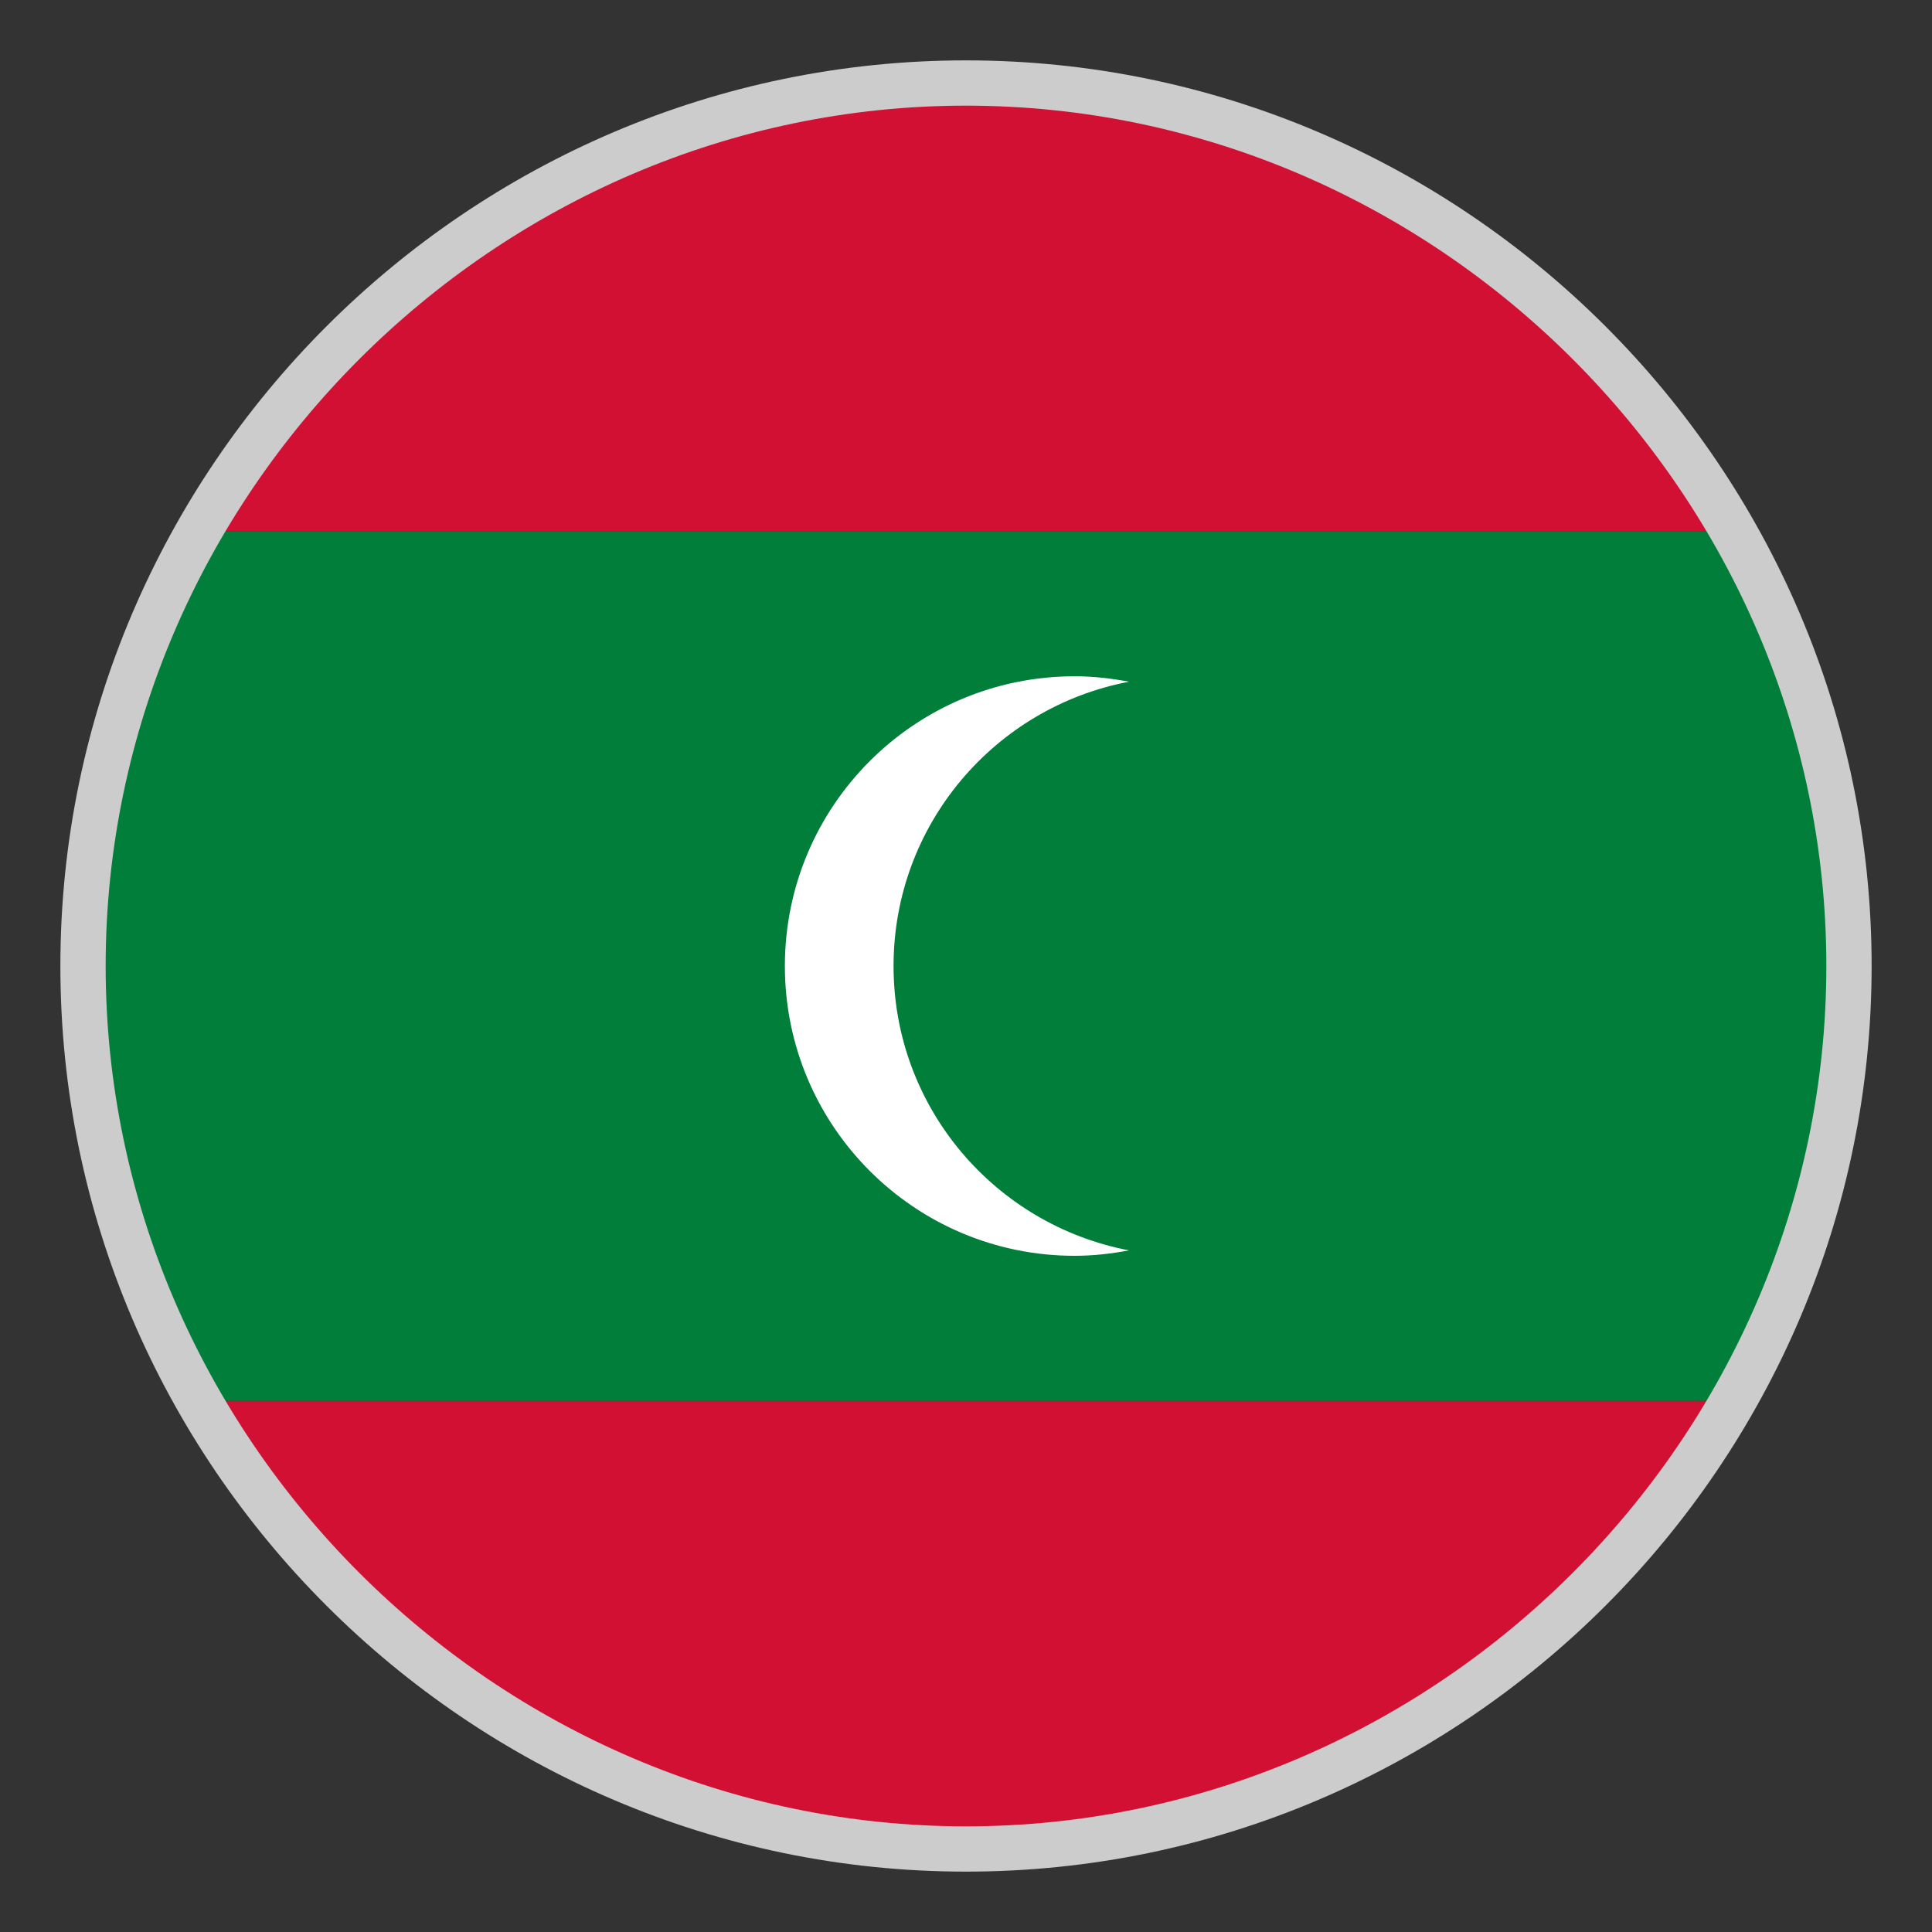 <?xml version="1.0" encoding="utf-8"?>
<svg version="1.1" id="Layer_1" xmlns="http://www.w3.org/2000/svg" xmlns:xlink="http://www.w3.org/1999/xlink" x="0px" y="0px"
	 viewBox="-22 -22 64 64" style="enable-background:new 0 0 20 20;" xml:space="preserve">
<rect x="-22" y="-22" width="64" height="64" fill="#333333" stroke="none"/>
<style type="text/css">
	.st0{fill:#D21034;}
	.st1{fill:#007E3A;}
	.st2{fill:#FFFFFF;}
	.st3{fill:#CCCCCC;}
</style>
<path class="st0" d="M10-18.8c-10.653,0-19.932,5.799-24.915,14.4h49.83
	C29.932-13.001,20.653-18.8,10-18.8z"/>
<path class="st0" d="M34.915,24.4H-14.915C-9.932,33.001-0.653,38.8,10,38.8
	S29.932,33.001,34.915,24.4z"/>
<path class="st1" d="M34.915-4.4H-14.915C-17.372-0.161-18.8,4.747-18.8,10
	S-17.372,20.161-14.915,24.4h49.83C37.372,20.161,38.8,15.253,38.8,10
	S37.372-0.161,34.915-4.4z"/>
<path class="st2" d="M7.6,10c0-4.686,3.36-8.574,7.8-9.417
	c-0.585-0.111-1.185-0.18-1.8-0.18C8.299,0.4,4,4.699,4,10
	s4.296,9.6,9.6,9.6c0.615,0,1.215-0.069,1.8-0.18
	C10.96,18.574,7.6,14.686,7.6,10z"/>
<path class="st3" d="M10-18.5c15.6,0,28.5,12.9,28.5,28.5S25.6,38.5,10,38.5S-18.5,25.6-18.5,10
	S-5.6-18.5,10-18.5 M10-20C-6.5-20-20-6.5-20,10s13.5,30,30,30s30-13.5,30-30S26.5-20,10-20L10-20z"/>
</svg>
